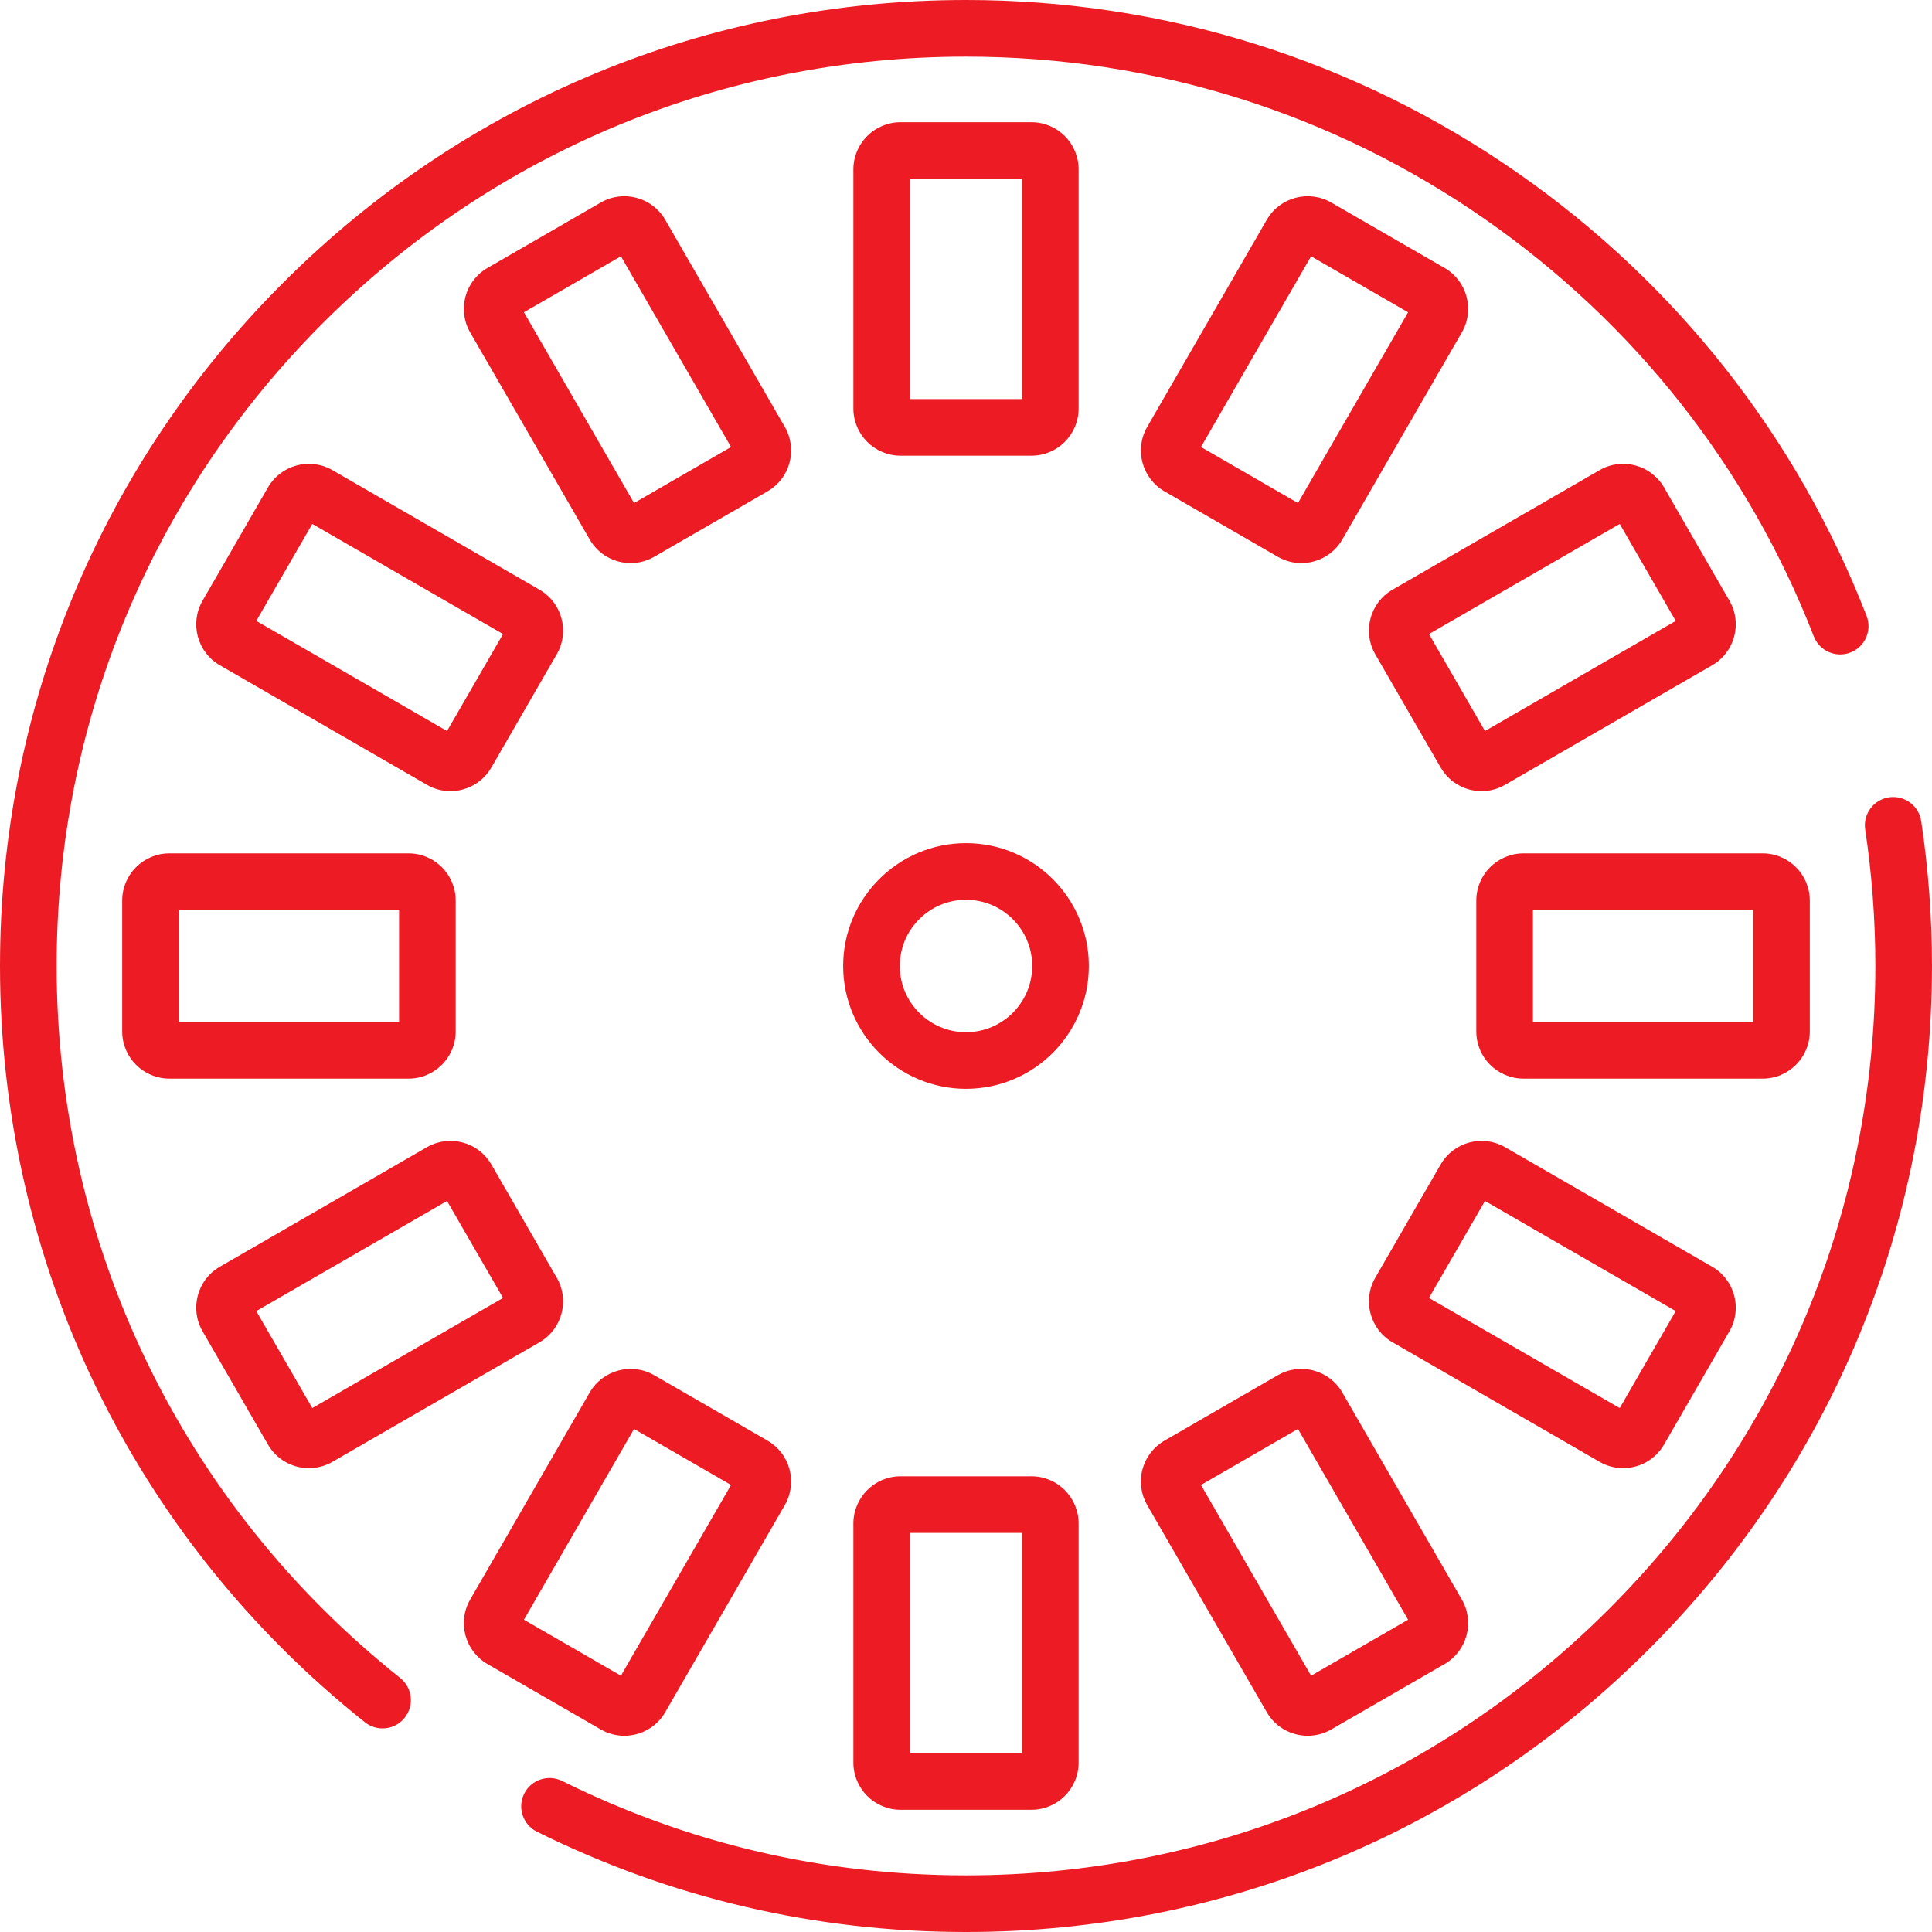 <?xml version="1.0"?>
<svg xmlns="http://www.w3.org/2000/svg" xmlns:xlink="http://www.w3.org/1999/xlink" version="1.1" id="Capa_1" x="0px" y="0px" viewBox="0 0 512.002 512.002" style="enable-background:new 0 0 512.002 512.002;" xml:space="preserve" width="512px" height="512px" class=""><g><g>
	<g>
		<path d="M494.665,163.208c-18.497-47.543-50.489-88.145-92.515-117.417C359.141,15.833,308.603,0,256.001,0    c-68.38,0-132.667,26.629-181.019,74.981S0.001,187.62,0.001,256c0,78.456,35.249,151.506,96.707,200.417    c1.381,1.1,3.03,1.633,4.668,1.633c2.208,0,4.396-0.97,5.876-2.832c2.582-3.243,2.044-7.965-1.199-10.545    C48.195,398.627,15.01,329.857,15.01,256c0-64.371,25.068-124.889,70.585-170.407c45.517-45.518,106.036-70.585,170.407-70.585    c49.519,0,97.09,14.903,137.569,43.097c39.572,27.561,69.692,65.787,87.107,110.543c1.503,3.862,5.852,5.775,9.715,4.273    C494.254,171.419,496.167,167.07,494.665,163.208z" data-original="#000000" class="active-path" data-old_color="#000000" fill="#ed1c24"/>
	</g>
</g><g>
	<g>
		<path d="M509.141,217.608c-0.616-4.099-4.446-6.916-8.537-6.306c-4.099,0.616-6.922,4.44-6.306,8.537    c1.788,11.881,2.694,24.047,2.694,36.161c0,64.371-25.068,124.889-70.585,170.407S320.372,496.992,256,496.992    c-37.599,0-73.611-8.415-107.033-25.012c-3.715-1.844-8.216-0.327-10.06,3.384c-1.843,3.712-0.328,8.216,3.384,10.06    c35.516,17.635,73.773,26.578,113.709,26.578c68.38,0,132.668-26.629,181.019-74.981c48.352-48.353,74.981-112.639,74.981-181.019    C512.001,243.142,511.038,230.224,509.141,217.608z" data-original="#000000" class="active-path" data-old_color="#000000" fill="#ed1c24"/>
	</g>
</g><g>
	<g>
		<path d="M273.342,32.38h-34.681c-6.897,0-12.507,5.61-12.507,12.507v63.37c0,6.897,5.61,12.507,12.507,12.507h34.681    c6.897,0,12.507-5.61,12.507-12.507v-63.37C285.849,37.99,280.239,32.38,273.342,32.38z M270.84,105.757h-29.678V47.389h0h29.678    V105.757z" data-original="#000000" class="active-path" data-old_color="#000000" fill="#ed1c24"/>
	</g>
</g><g>
	<g>
		<path d="M273.342,391.233h-34.681c-6.897,0-12.507,5.61-12.507,12.507v63.371c0,6.897,5.61,12.507,12.507,12.507h34.681    c6.897,0,12.507-5.61,12.507-12.507V403.74C285.849,396.843,280.239,391.233,273.342,391.233z M270.84,464.609h-29.678v-58.368    h29.678V464.609z" data-original="#000000" class="active-path" data-old_color="#000000" fill="#ed1c24"/>
	</g>
</g><g>
	<g>
		<path d="M207.98,113.129l-31.686-54.881c-3.447-5.972-11.111-8.028-17.085-4.578l-30.035,17.34    c-5.973,3.448-8.026,11.113-4.578,17.085l31.685,54.881c2.313,4.007,6.526,6.252,10.852,6.252c2.119,0,4.268-0.539,6.233-1.674    l30.036-17.34c2.894-1.671,4.963-4.368,5.827-7.595C210.094,119.391,209.651,116.02,207.98,113.129z M168.027,133.306    l-29.183-50.549l25.702-14.839l29.184,50.549L168.027,133.306z" data-original="#000000" class="active-path" data-old_color="#000000" fill="#ed1c24"/>
	</g>
</g><g>
	<g>
		<path d="M387.406,423.904l-31.686-54.882c-3.448-5.97-11.114-8.024-17.084-4.577l-30.036,17.341    c-2.894,1.67-4.963,4.367-5.827,7.594c-0.865,3.228-0.422,6.597,1.249,9.491l31.686,54.88c2.314,4.008,6.526,6.252,10.853,6.251    c2.119,0,4.269-0.538,6.233-1.673l30.035-17.34C388.801,437.541,390.854,429.876,387.406,423.904z M347.455,444.081    l-29.184-50.548l25.703-14.84l29.183,50.549L347.455,444.081z" data-original="#000000" class="active-path" data-old_color="#000000" fill="#ed1c24"/>
	</g>
</g><g>
	<g>
		<path d="M142.978,156.281l-54.881-31.685c-5.975-3.449-13.637-1.396-17.085,4.578l-17.34,30.035    c-3.448,5.972-1.395,13.637,4.578,17.085l54.88,31.685c1.927,1.114,4.065,1.683,6.234,1.683c1.086,0,2.18-0.144,3.257-0.432    c3.228-0.865,5.924-2.935,7.595-5.827l17.34-30.036C151.003,167.393,148.949,159.729,142.978,156.281z M118.467,193.73    l-50.549-29.184l14.839-25.702l50.549,29.183L118.467,193.73z" data-original="#000000" class="active-path" data-old_color="#000000" fill="#ed1c24"/>
	</g>
</g><g>
	<g>
		<path d="M453.753,335.707l-54.88-31.686c-2.893-1.67-6.262-2.114-9.491-1.25c-3.229,0.865-5.925,2.936-7.594,5.827l-17.341,30.036    c0,0.001-0.001,0.001-0.001,0.001c-3.445,5.973-1.392,13.636,4.579,17.084l54.881,31.685c1.964,1.135,4.111,1.673,6.232,1.673    c4.326,0,8.539-2.242,10.853-6.251l17.34-30.035C461.778,346.819,459.725,339.155,453.753,335.707z M429.243,373.156    l-50.549-29.183l14.84-25.703l50.548,29.184L429.243,373.156z" data-original="#000000" class="active-path" data-old_color="#000000" fill="#ed1c24"/>
	</g>
</g><g>
	<g>
		<path d="M108.259,226.153h-63.37c-6.897,0-12.507,5.61-12.507,12.507v34.681c0,6.897,5.61,12.507,12.507,12.507h63.37    c6.897,0,12.507-5.611,12.507-12.507V238.66C120.767,231.763,115.156,226.153,108.259,226.153z M105.758,270.839H47.39v-29.678    h58.368V270.839z" data-original="#000000" class="active-path" data-old_color="#000000" fill="#ed1c24"/>
	</g>
</g><g>
	<g>
		<path d="M467.113,226.153h-63.37c-6.897,0-12.507,5.61-12.507,12.507v34.681c0,6.897,5.61,12.507,12.507,12.507h63.37    c6.897,0,12.507-5.611,12.507-12.507V238.66C479.621,231.763,474.011,226.153,467.113,226.153z M464.612,270.839h-58.368v-29.678    h58.368V270.839z" data-original="#000000" class="active-path" data-old_color="#000000" fill="#ed1c24"/>
	</g>
</g><g>
	<g>
		<path d="M147.556,338.635l-17.34-30.036c-1.671-2.894-4.368-4.963-7.596-5.827c-3.227-0.862-6.598-0.42-9.49,1.25l-54.881,31.686    c-5.973,3.448-8.026,11.113-4.578,17.085l17.339,30.035c2.314,4.008,6.526,6.252,10.853,6.252c2.119,0,4.268-0.539,6.233-1.674    l54.881-31.685C148.951,352.272,151.004,344.608,147.556,338.635z M82.757,373.157l-14.839-25.702l50.549-29.184l14.839,25.703    L82.757,373.157z" data-original="#000000" class="active-path" data-old_color="#000000" fill="#ed1c24"/>
	</g>
</g><g>
	<g>
		<path d="M458.331,159.208l-17.34-30.035c-3.446-5.971-11.111-8.027-17.085-4.578l-54.881,31.685    c-5.972,3.448-8.026,11.113-4.578,17.085l17.34,30.036c1.671,2.894,4.368,4.963,7.595,5.827c1.078,0.288,2.17,0.432,3.257,0.432    c2.167,0,4.308-0.568,6.233-1.682l54.882-31.686C459.726,172.845,461.779,165.181,458.331,159.208z M393.534,193.731    l-14.839-25.703l50.549-29.183l14.839,25.702L393.534,193.731z" data-original="#000000" class="active-path" data-old_color="#000000" fill="#ed1c24"/>
	</g>
</g><g>
	<g>
		<path d="M256.001,223.445c-17.951,0-32.554,14.604-32.554,32.554s14.604,32.554,32.554,32.554S288.556,273.95,288.556,256    S273.952,223.445,256.001,223.445z M256.001,273.546c-9.675,0-17.545-7.871-17.545-17.545s7.871-17.545,17.545-17.545    s17.545,7.871,17.545,17.545S265.676,273.546,256.001,273.546z" data-original="#000000" class="active-path" data-old_color="#000000" fill="#ed1c24"/>
	</g>
</g><g>
	<g>
		<path d="M209.23,389.381c-0.865-3.227-2.935-5.924-5.827-7.595l-30.036-17.34c-5.975-3.449-13.637-1.395-17.085,4.578    l-31.685,54.881c-3.448,5.973-1.395,13.637,4.578,17.085l30.035,17.34c1.964,1.135,4.111,1.674,6.232,1.673    c4.326,0,8.539-2.242,10.853-6.251l31.685-54.88C209.651,395.979,210.094,392.608,209.23,389.381z M164.547,444.083    l-25.702-14.839l29.183-50.549l25.703,14.839L164.547,444.083z" data-original="#000000" class="active-path" data-old_color="#000000" fill="#ed1c24"/>
	</g>
</g><g>
	<g>
		<path d="M382.828,71.012l-30.035-17.34c-5.975-3.448-13.637-1.396-17.085,4.578l-31.686,54.88    c-3.448,5.973-1.395,13.637,4.578,17.085l30.036,17.341c0.001,0,0.001,0.001,0.002,0.001c1.964,1.134,4.109,1.672,6.23,1.672    c4.326,0,8.539-2.243,10.854-6.251l31.685-54.881C390.853,82.125,388.799,74.46,382.828,71.012z M343.974,133.308l-25.703-14.84    l29.184-50.548l25.702,14.839L343.974,133.308z" data-original="#000000" class="active-path" data-old_color="#000000" fill="#ed1c24"/>
	</g>
</g></g> </svg>
